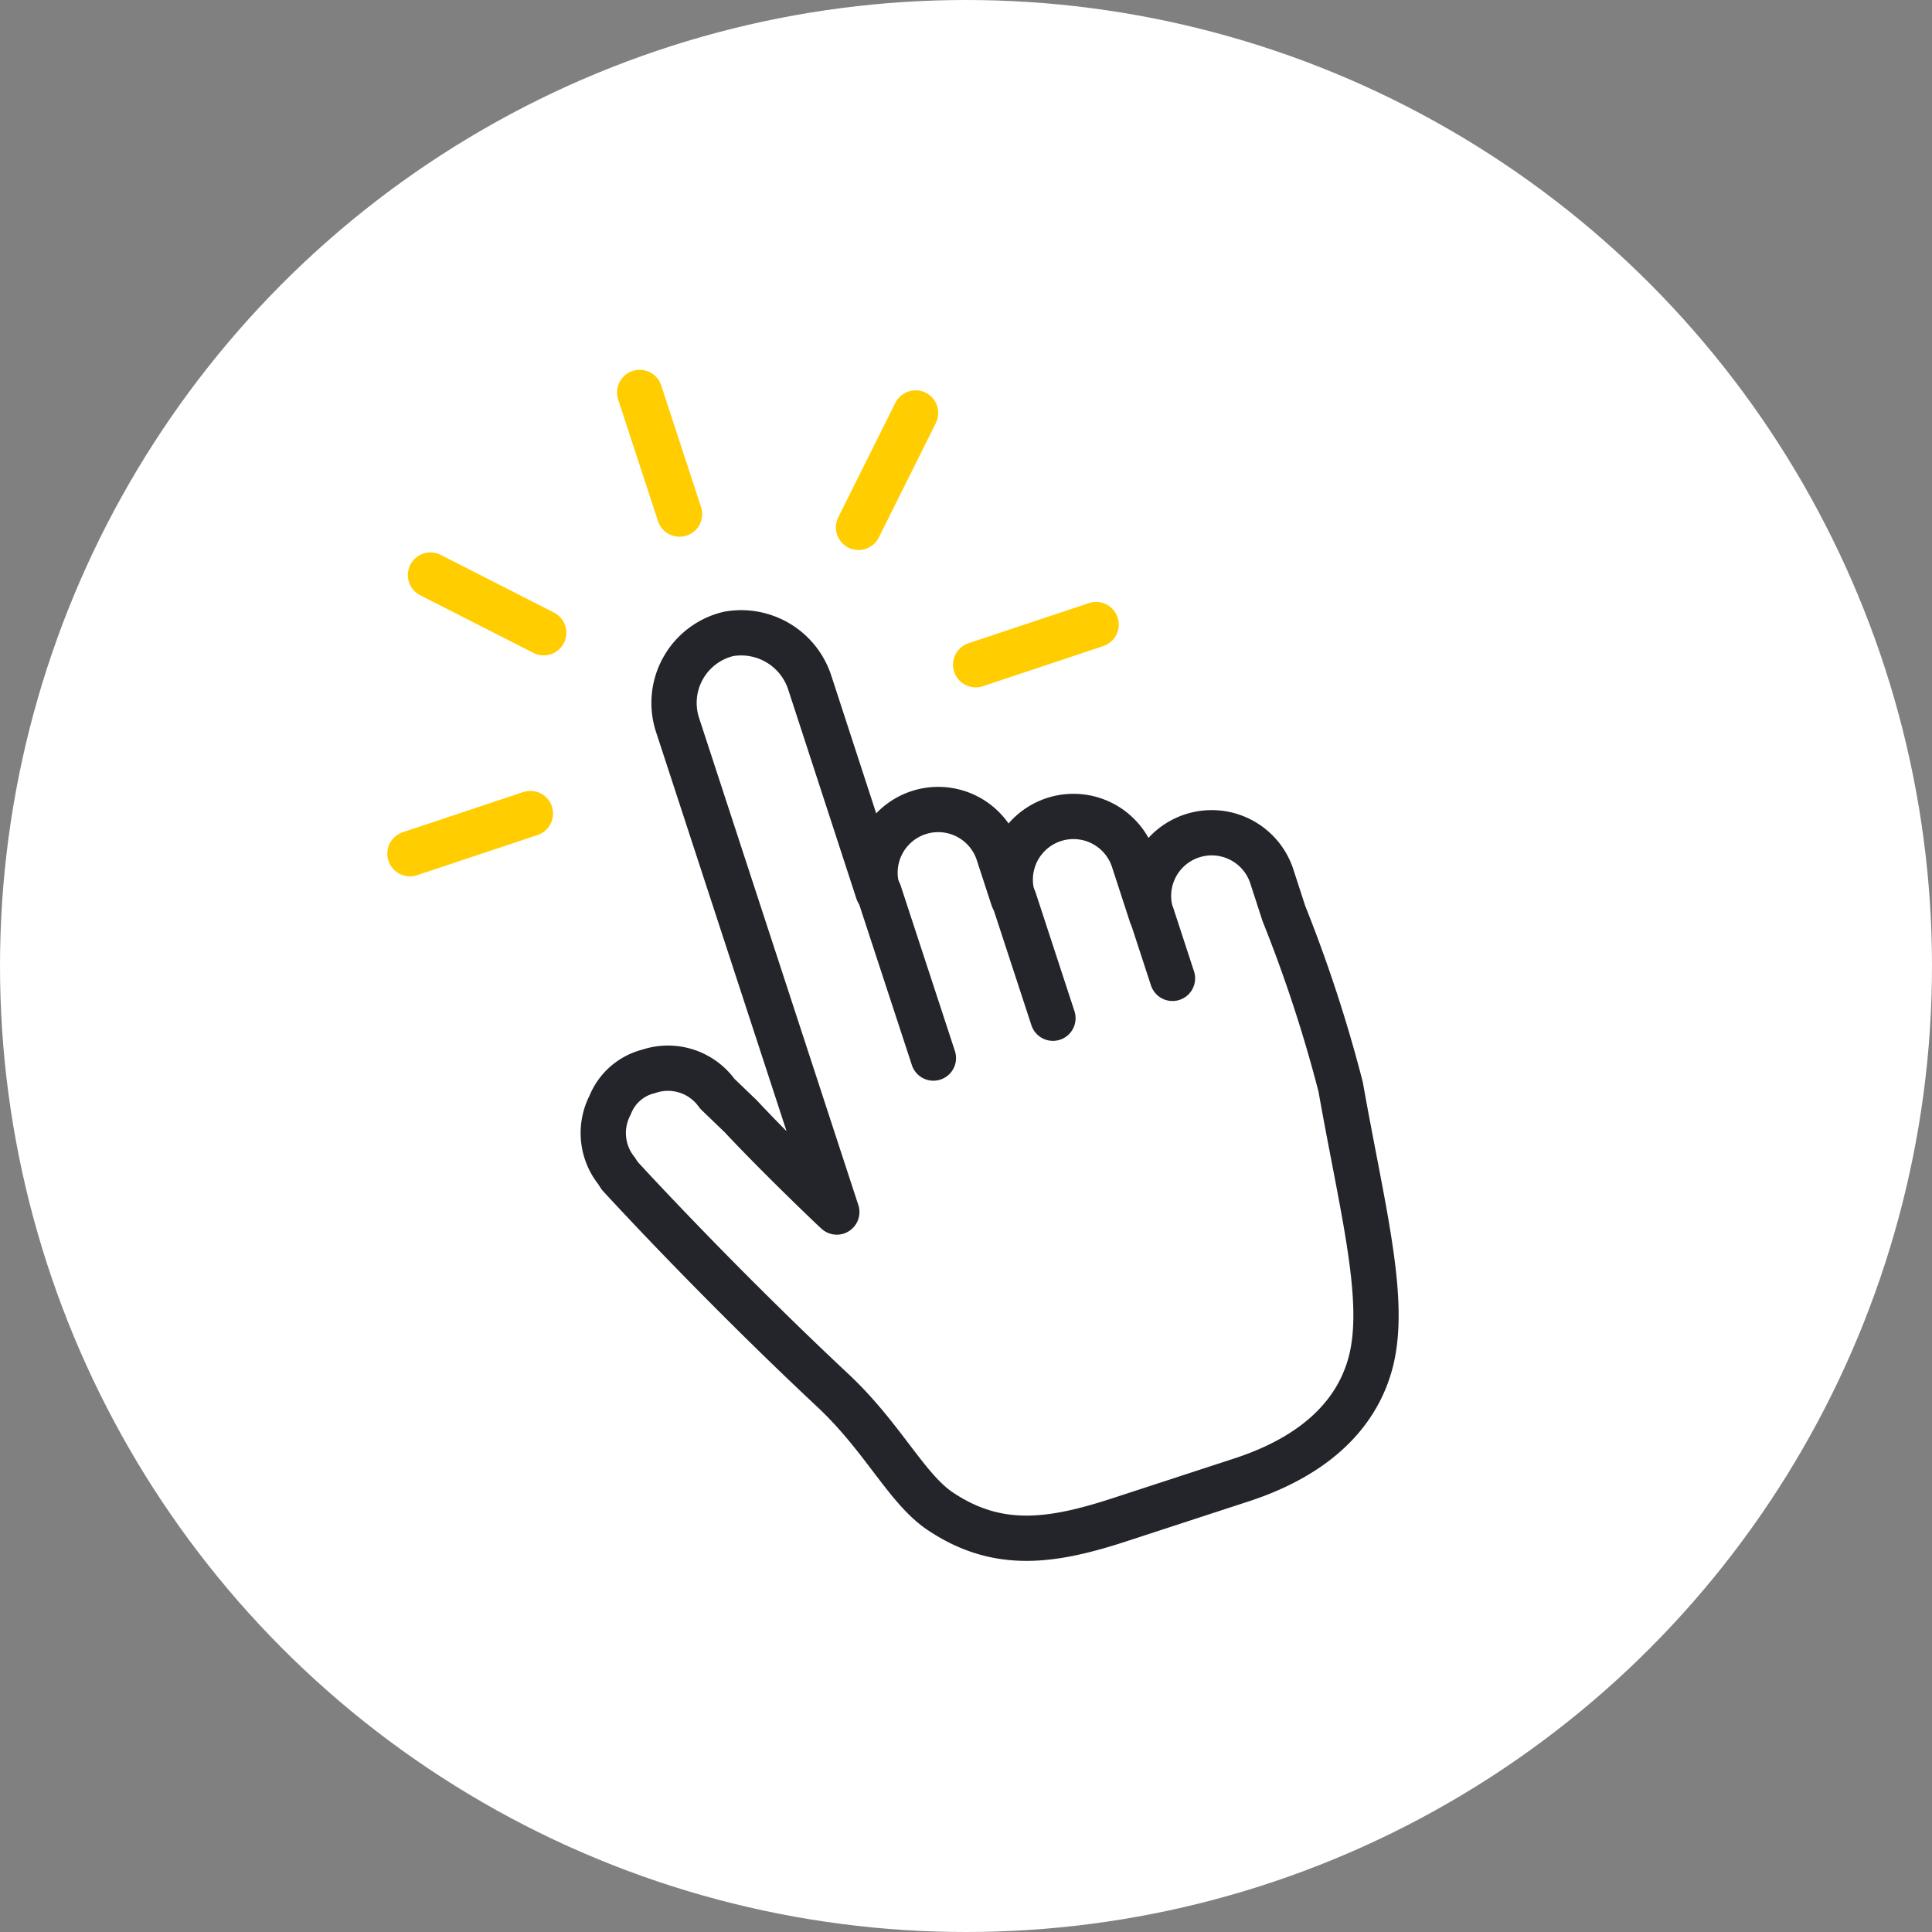 <?xml version="1.0" encoding="UTF-8"?> <svg xmlns="http://www.w3.org/2000/svg" viewBox="0 0 64 64"><rect x="0" y="0" width="64" height="64" fill="#808080" stroke="none"/><defs><style>.cls-1,.cls-2,.cls-3{fill:#fff;}.cls-2{stroke:#23252a;}.cls-2,.cls-3{stroke-linecap:round;stroke-linejoin:round;stroke-width:1.5px;}.cls-3{stroke:#ffcd00;}</style></defs><title>Asset 100</title><g id="Layer_2" data-name="Layer 2"><g id="Layer_1-2" data-name="Layer 1"><circle class="cls-1" cx="32" cy="32" r="32"></circle><path class="cls-2" d="M41.2,49c1.34-.45,3.58-1.47,4.21-3.89.53-2.07-.27-5-1-9.11a47,47,0,0,0-1.88-5.74l-.39-1.2a2.09,2.09,0,1,0-4,1.24l-.58-1.78a2.09,2.09,0,1,0-4,1.24l-.48-1.47a2.09,2.09,0,1,0-4,1.24l-2.25-6.9A2.39,2.39,0,0,0,24.13,21a2.35,2.35,0,0,0-1.69,3l5.28,16.15-.13-.12c-2-1.91-3.05-3.05-3.05-3.05l-.78-.75a2,2,0,0,0-2.27-.74,1.85,1.85,0,0,0-1.28,1.12,2,2,0,0,0,.21,2.17l.11.17s3.12,3.42,7.07,7.12c1.66,1.56,2.44,3.26,3.56,4,1.92,1.28,3.72,1,6,.25Z"></path><line class="cls-2" x1="33.59" y1="29.79" x2="34.88" y2="33.73"></line><line class="cls-2" x1="29.12" y1="29.56" x2="30.92" y2="35.05"></line><line class="cls-2" x1="38.16" y1="30.33" x2="38.84" y2="32.41"></line><line class="cls-3" x1="13.58" y1="28.28" x2="17.57" y2="26.95"></line><line class="cls-3" x1="32.32" y1="22.02" x2="36.31" y2="20.69"></line><line class="cls-3" x1="28.44" y1="17.47" x2="30.33" y2="13.68"></line><line class="cls-3" x1="22.51" y1="17.03" x2="21.19" y2="13"></line><line class="cls-3" x1="18.01" y1="20.96" x2="14.26" y2="19.05"></line></g></g></svg> 